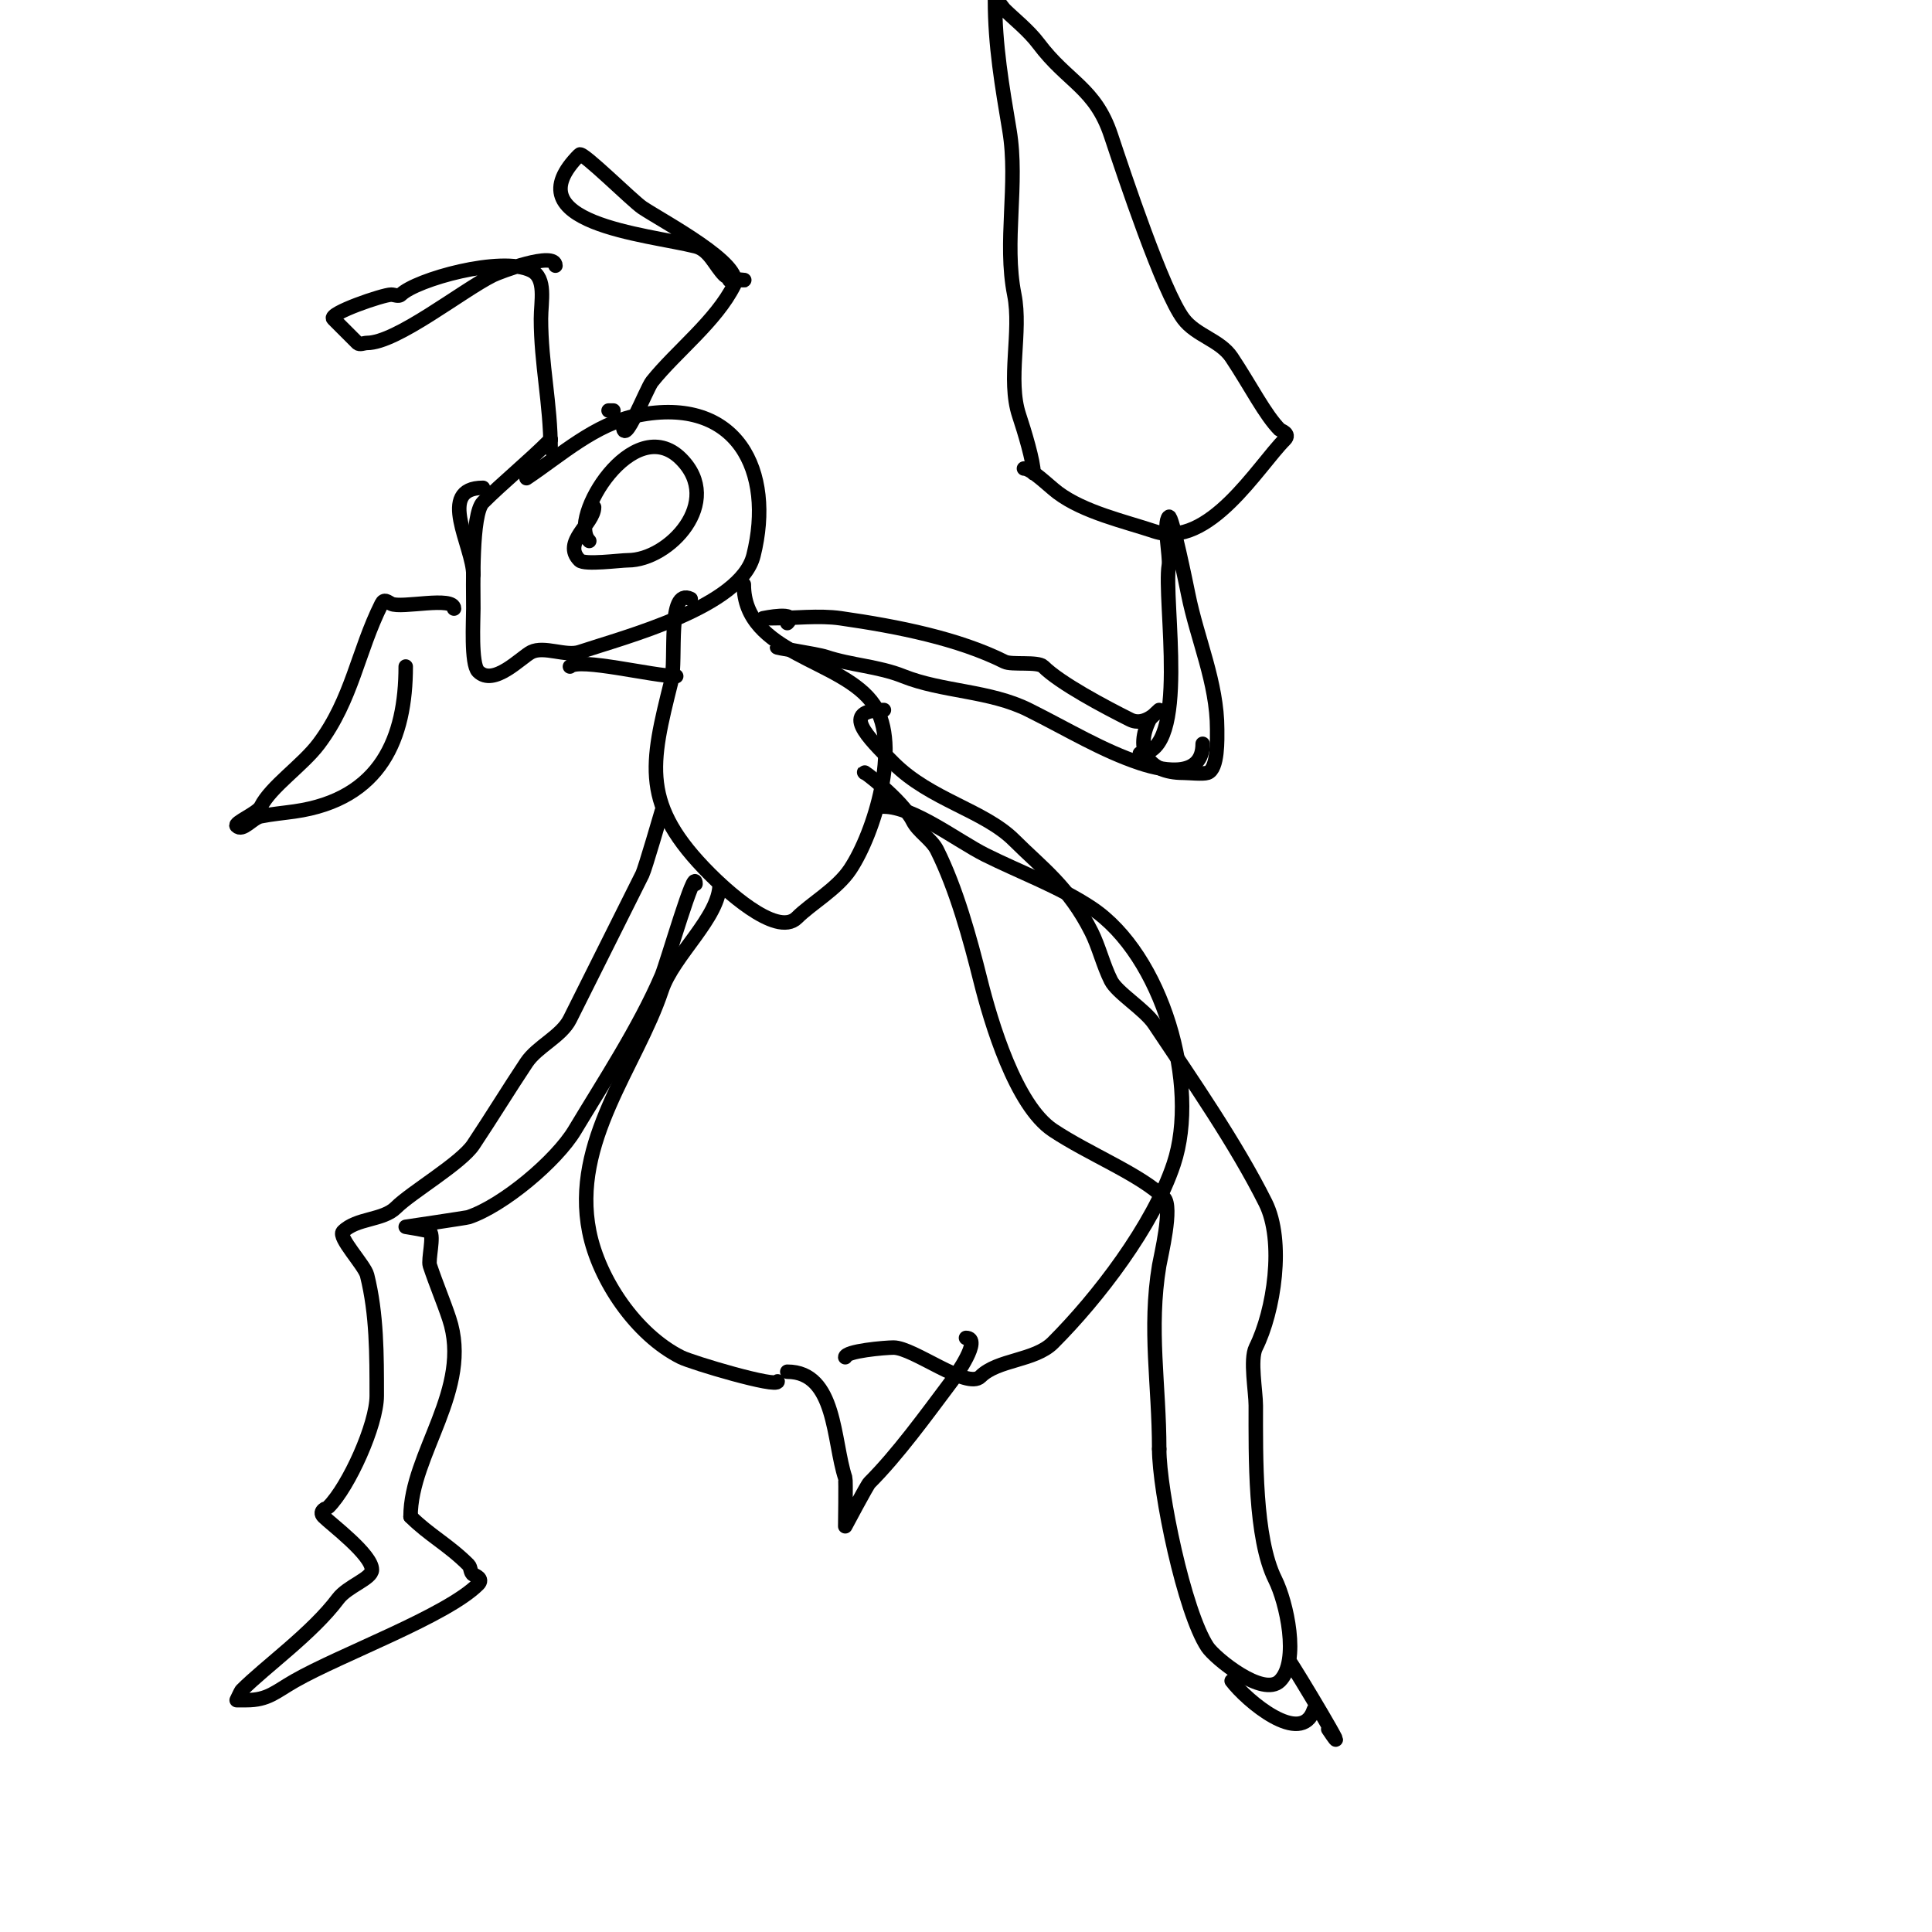 <svg viewBox='0 0 400 400' version='1.1' xmlns='http://www.w3.org/2000/svg' xmlns:xlink='http://www.w3.org/1999/xlink'><g fill='none' stroke='#000000' stroke-width='3' stroke-linecap='round' stroke-linejoin='round'><path d='M127,85l-1,0'/><path d='M114,91l0,0'/><path d='M114,91c-4.715,4.715 -9.923,8.923 -14,13c-2.419,2.419 -2,17.609 -2,22c0,2.406 -0.518,11.482 1,13c3.224,3.224 8.89,-2.945 11,-4c2.655,-1.328 7.159,0.947 10,0c9.398,-3.133 33.325,-9.299 36,-20c4.36,-17.438 -3.317,-33.137 -24,-29c-8.873,1.775 -15.844,8.229 -23,13'/><path d='M129,88c0,5.116 4.833,-7.541 6,-9c5.032,-6.29 13.246,-12.493 17,-20c2.132,-4.263 -14.737,-13.158 -19,-16c-2.041,-1.361 -12.365,-11.635 -13,-11c-14.286,14.286 13.947,16.487 24,19c2.886,0.721 3.995,3.995 6,6c0.972,0.972 5.374,1 4,1c-1,0 -2,0 -3,0'/><path d='M114,93c0,-9.33 -2,-17.717 -2,-27c0,-3.62 1.169,-8.416 -2,-10c-6.196,-3.098 -23.901,1.901 -27,5c-0.471,0.471 -1.333,0 -2,0c-1.702,0 -13.087,3.913 -12,5c1.451,1.451 3.632,3.632 5,5c0.471,0.471 1.333,0 2,0c6.103,0 19.578,-10.789 26,-14c1.395,-0.697 13,-5.087 13,-2'/><path d='M122,112c-4.533,-4.533 9.149,-26.851 19,-17c8.913,8.913 -2.469,21 -11,21c-1.592,0 -8.987,1.013 -10,0c-3.764,-3.764 3,-7.547 3,-11'/><path d='M100,101c-9.748,0 -2,12.101 -2,18'/><path d='M154,121c0,14.667 20.551,15.326 27,25c5.555,8.332 0.025,26.462 -5,34c-2.71,4.065 -8.053,7.053 -11,10c-4.301,4.301 -15.603,-6.603 -18,-9c-14.385,-14.385 -12.334,-22.666 -8,-40c1.085,-4.338 -0.971,-19.486 4,-17'/><path d='M149,183c0,6.922 -9.582,14.746 -12,22c-5.231,15.694 -18.73,31.35 -15,50c1.999,9.996 9.699,21.35 19,26c2.265,1.133 20,6.427 20,5'/><path d='M183,167c6.118,0 15.299,7.149 21,10c7.072,3.536 15.347,6.564 22,11c14.647,9.764 22.445,36.665 17,53c-4.265,12.795 -15.69,27.69 -25,37c-3.765,3.765 -11.456,3.456 -15,7c-2.75,2.75 -13.873,-6 -18,-6c-1.731,0 -10,0.706 -10,2'/><path d='M163,284c10.142,0 9.46,14.379 12,22c0.146,0.437 0,10 0,10c0,0 4.519,-8.519 5,-9c5.847,-5.847 11.684,-13.912 17,-21c0.886,-1.182 6.428,-9 3,-9'/><path d='M138,170c-1.567,0 -1,-2 -1,-2c0,0 -3.456,11.911 -4,13c-4.967,9.934 -10.076,20.153 -15,30c-1.795,3.591 -6.758,5.637 -9,9c-3.624,5.436 -7.273,11.409 -11,17c-2.544,3.815 -12.862,9.862 -16,13c-2.723,2.723 -8.126,2.126 -11,5c-1.121,1.121 4.495,6.98 5,9c2.023,8.094 2,16.425 2,25c0,5.937 -5.779,18.779 -10,23c-0.1,0.1 -2.233,0.767 -1,2c1.6,1.6 10,7.882 10,11c0,1.843 -5.04,3.387 -7,6c-5.375,7.167 -14.932,13.932 -20,19c-0.1,0.1 -1,2 -1,2c0,0 1.333,0 2,0c4.499,0 6.01,-1.72 10,-4c9.626,-5.5 31.43,-13.43 38,-20c1.167,-1.167 -0.667,-1.833 -1,-2c-0.667,-0.333 -0.473,-1.473 -1,-2c-4.182,-4.182 -8.181,-6.181 -12,-10'/><path d='M85,314c0,-13.036 12.859,-26.424 8,-41c-1.221,-3.664 -2.685,-7.056 -4,-11c-0.395,-1.186 0.92,-6.08 0,-7c-0.247,-0.247 -5,-1 -5,-1c0,0 12.582,-1.861 13,-2c7.127,-2.376 18.179,-11.631 22,-18c5.955,-9.926 13.372,-21.202 18,-32c1.102,-2.572 7,-23.165 7,-19'/><path d='M183,147c-9.167,0 -3.424,5.576 2,11c7.626,7.626 18.778,9.778 25,16c5.649,5.649 11.314,9.629 16,19c1.496,2.993 2.422,6.845 4,10c1.292,2.585 6.964,5.946 9,9c7.949,11.923 16.884,24.768 23,37c3.982,7.964 1.772,22.455 -2,30c-1.237,2.474 0,9.124 0,12c0,10.427 -0.269,27.461 4,36c2.378,4.755 5.081,16.919 1,21c-3.478,3.478 -13.469,-4.703 -15,-7c-4.805,-7.208 -10,-32.269 -10,-41'/><path d='M240,300c0,-13.335 -2.201,-24.793 0,-38c0.308,-1.846 2.849,-12.151 1,-14c-4.816,-4.816 -15.568,-9.046 -23,-14c-7.723,-5.149 -12.841,-22.363 -15,-31c-2.184,-8.738 -4.992,-18.984 -9,-27c-1.125,-2.251 -3.915,-3.83 -5,-6c-2.223,-4.446 -11.034,-11.034 -10,-10'/><path d='M267,344c1.035,1.294 13.977,22.965 8,14'/><path d='M255,348c3,4 14.424,13.728 17,6'/><path d='M163,129c2.602,-2.602 -5,-1 -5,-1c0,0 1.333,0 2,0c4.428,0 9.602,-0.628 14,0c12.041,1.72 24.48,4.24 34,9c1.433,0.716 6.898,-0.102 8,1c3.439,3.439 12.699,8.349 18,11c3.062,1.531 6,-2 6,-2c0,0 -1.825,1.65 -2,2c-3.006,6.012 -0.628,11 7,11c1.007,0 4.048,0.317 5,0c2.212,-0.737 2,-7.09 2,-9c0,-9.695 -4.123,-18.616 -6,-28c-0.29,-1.451 -3.394,-16.606 -4,-16c-1.226,1.226 0.286,8.282 0,10c-1.193,7.159 4.423,39 -6,39'/><path d='M161,134c-1.286,0 8.059,1.353 10,2c5.234,1.745 10.809,1.923 16,4c8.094,3.238 17.912,2.956 26,7c8.328,4.164 15.231,8.41 23,11c5.826,1.942 13,2.715 13,-4'/><path d='M212,97c1.577,0 5.101,3.576 7,5c5.414,4.061 13.845,5.948 20,8c11.296,3.765 21.488,-13.488 27,-19c1.233,-1.233 -0.9,-1.9 -1,-2c-3.094,-3.094 -6.1,-9.151 -10,-15c-2.405,-3.607 -7.362,-4.483 -10,-8c-4.238,-5.65 -12.252,-29.757 -15,-38c-3.284,-9.852 -8.973,-10.963 -15,-19c-2.051,-2.734 -5.242,-5.242 -7,-7c-0.667,-0.667 -2,-2.943 -2,-2c0,9.466 1.464,17.784 3,27c1.853,11.118 -1.193,23.035 1,34c1.538,7.692 -1.467,17.599 1,25c1.06,3.181 3,9.564 3,12'/><path d='M140,140c-4.724,0 -20.118,-3.882 -22,-2'/><path d='M94,126c0,-2.663 -10.912,0.044 -13,-1c-0.801,-0.401 -1.448,-1.104 -2,0c-4.951,9.902 -6.08,19.774 -13,29c-3.328,4.438 -9.924,8.849 -12,13c-0.685,1.371 -5.626,3.374 -5,4c1.269,1.269 3.24,-1.648 5,-2c2.311,-0.462 4.667,-0.667 7,-1c17.932,-2.562 23,-15.269 23,-30'/></g>
</svg>